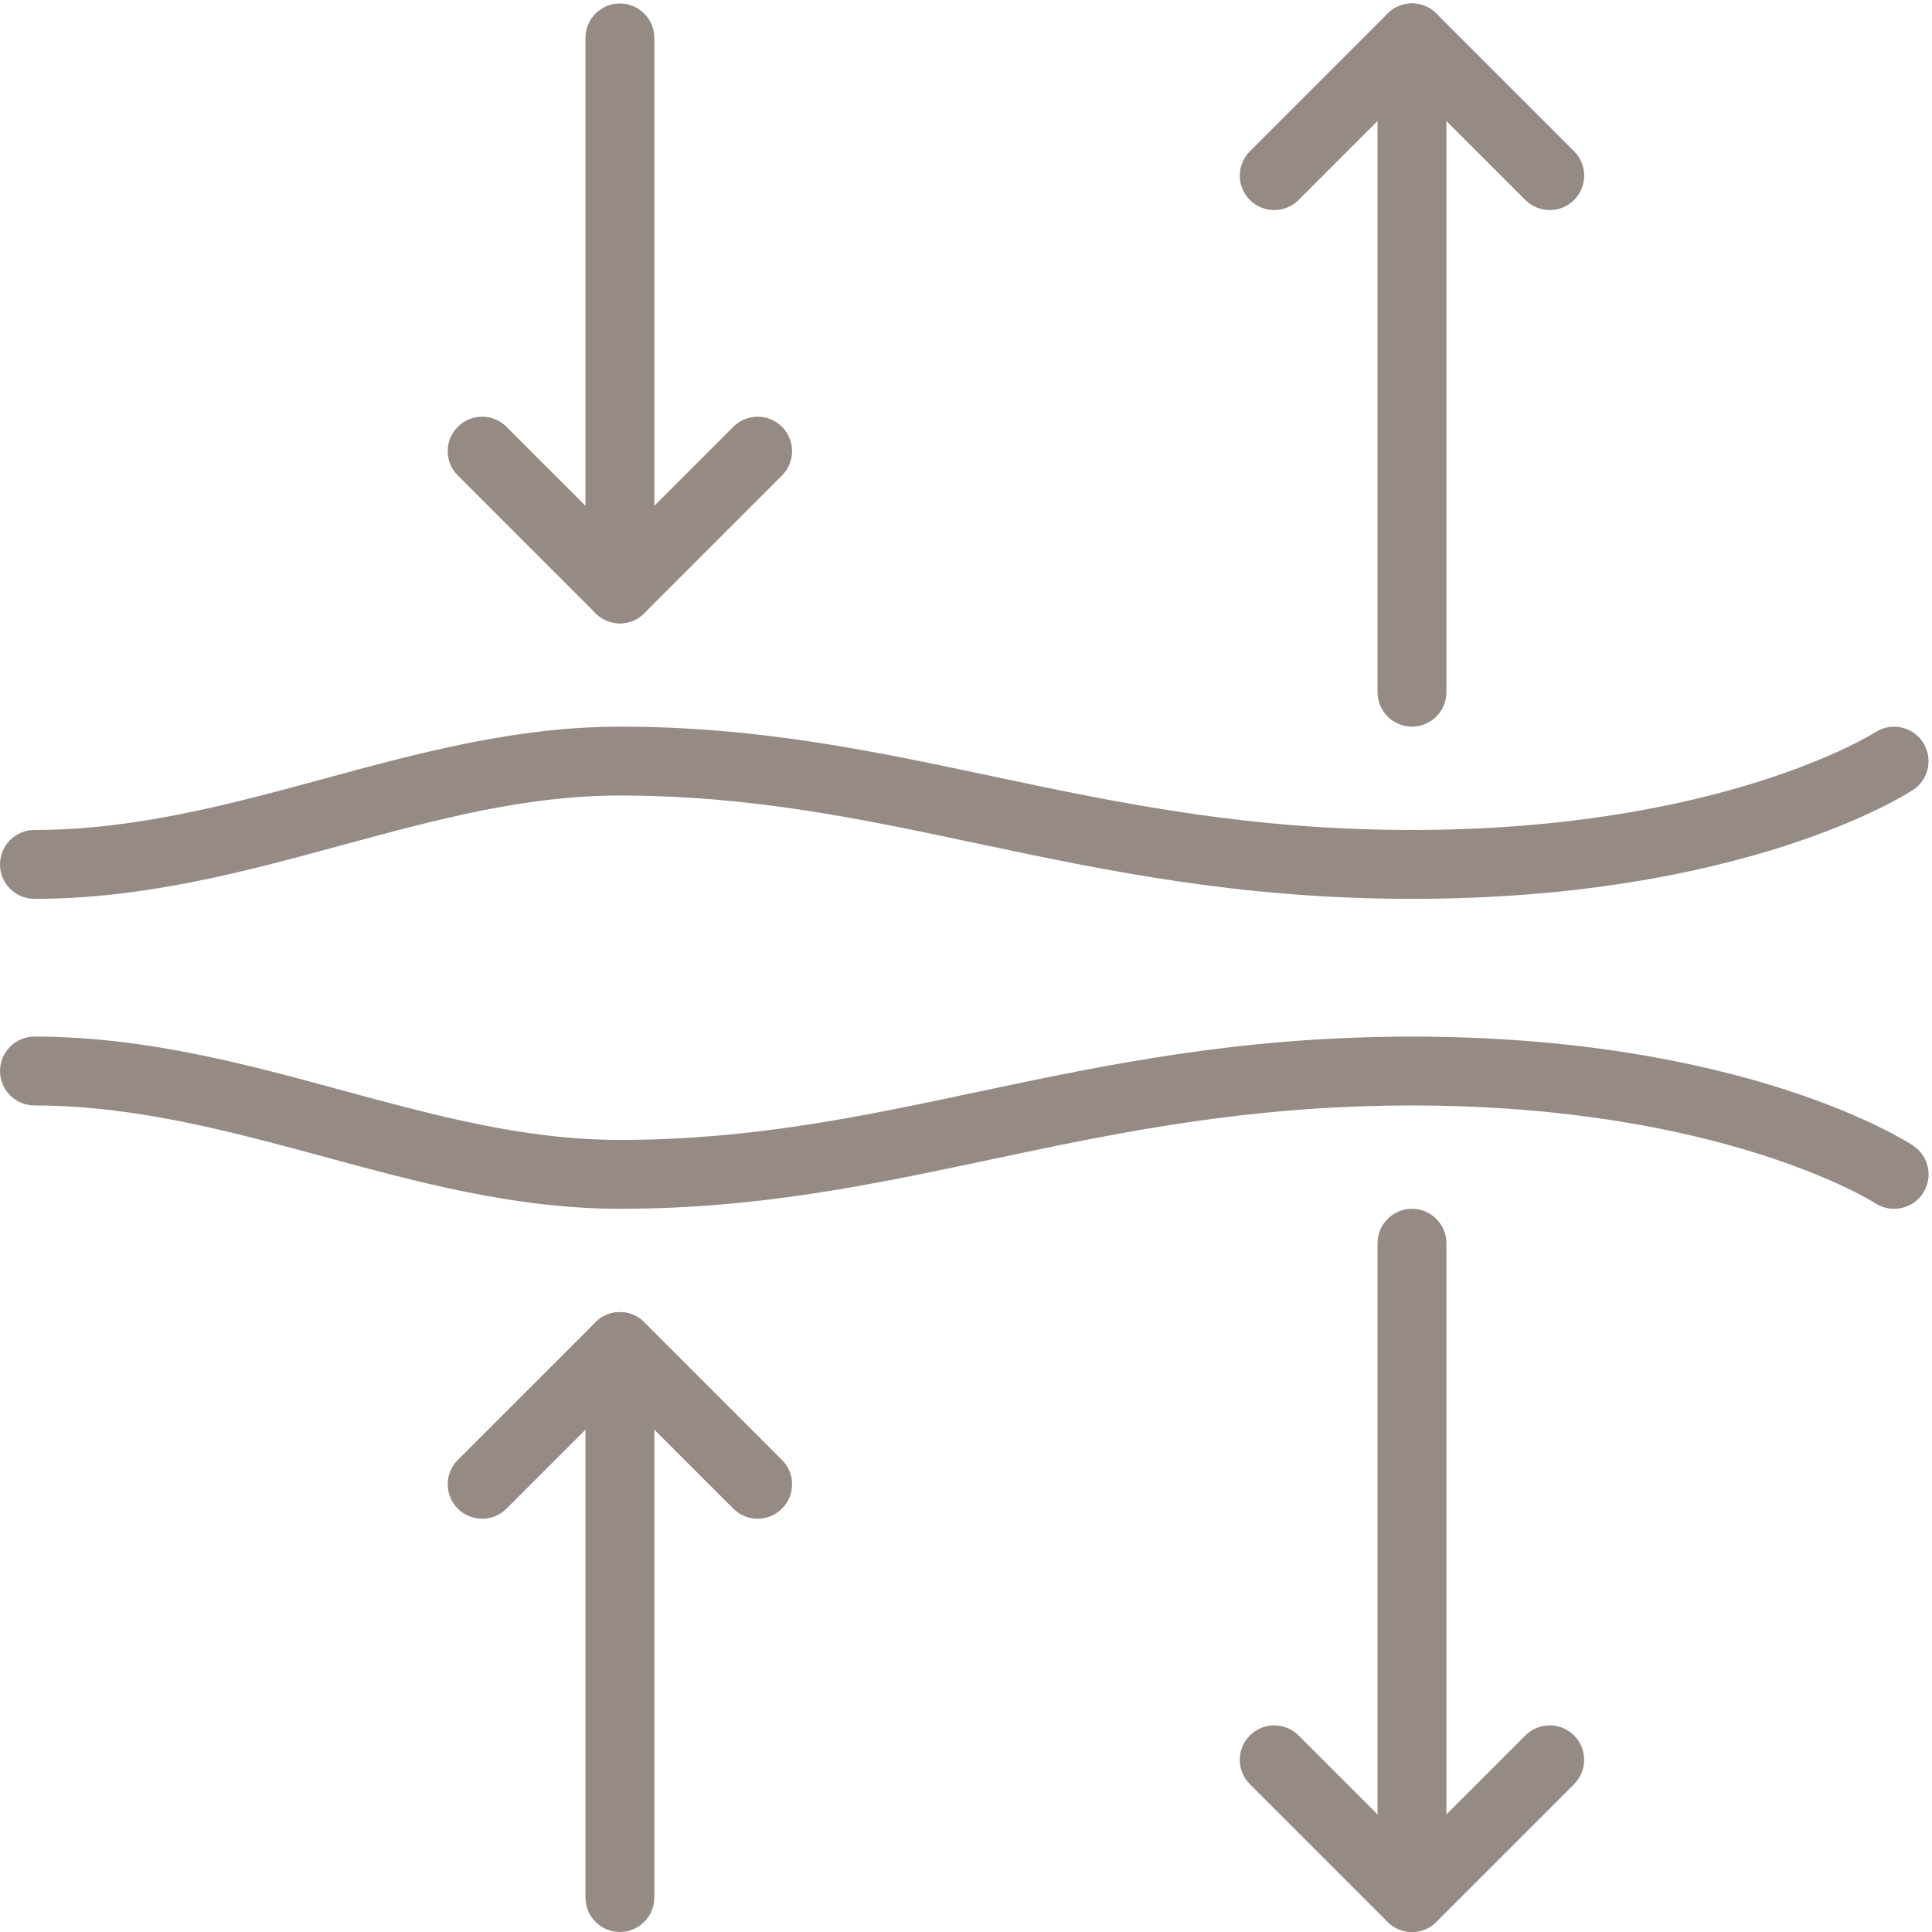 <?xml version="1.0" encoding="UTF-8" standalone="no"?><svg xmlns="http://www.w3.org/2000/svg" xmlns:xlink="http://www.w3.org/1999/xlink" fill="#968b84" height="56.1" preserveAspectRatio="xMidYMid meet" version="1" viewBox="0.0 -0.1 56.1 56.1" width="56.1" zoomAndPan="magnify"><g id="change1_1"><path d="M 41 26 C 35.988 26 32.125 25.184 28.391 24.395 C 25.004 23.676 21.805 23 18 23 C 15.238 23 12.656 23.703 9.918 24.445 C 7.105 25.211 4.191 26 1 26 C 0.449 26 0 25.551 0 25 C 0 24.449 0.449 24 1 24 C 3.926 24 6.707 23.246 9.395 22.516 C 12.137 21.77 14.973 21 18 21 C 22.016 21 25.312 21.699 28.805 22.438 C 32.441 23.207 36.199 24 41 24 C 49.984 24 54.406 21.191 54.453 21.164 C 54.914 20.863 55.535 20.992 55.836 21.453 C 56.137 21.914 56.012 22.531 55.551 22.836 C 55.355 22.965 50.645 26 41 26" fill="inherit"/><path d="M 55 35 C 54.809 35 54.617 34.949 54.449 34.836 C 54.406 34.809 49.984 32 41 32 C 36.199 32 32.441 32.793 28.805 33.562 C 25.312 34.301 22.016 35 18 35 C 14.973 35 12.137 34.23 9.395 33.484 C 6.707 32.758 3.926 32 1 32 C 0.449 32 0 31.551 0 31 C 0 30.449 0.449 30 1 30 C 4.191 30 7.105 30.789 9.918 31.555 C 12.656 32.297 15.238 33 18 33 C 21.805 33 25.004 32.324 28.391 31.605 C 32.125 30.816 35.988 30 41 30 C 50.645 30 55.355 33.035 55.551 33.164 C 56.012 33.469 56.141 34.09 55.836 34.551 C 55.645 34.844 55.324 35 55 35" fill="inherit"/><path d="M 45 6 C 44.742 6 44.488 5.902 44.293 5.707 L 41 2.414 L 37.707 5.707 C 37.316 6.098 36.684 6.098 36.293 5.707 C 35.902 5.316 35.902 4.684 36.293 4.293 L 40.293 0.293 C 40.684 -0.098 41.316 -0.098 41.707 0.293 L 45.707 4.293 C 46.098 4.684 46.098 5.316 45.707 5.707 C 45.512 5.902 45.258 6 45 6" fill="inherit"/><path d="M 41 56 C 40.742 56 40.488 55.902 40.293 55.707 L 36.293 51.707 C 35.902 51.316 35.902 50.684 36.293 50.293 C 36.684 49.902 37.316 49.902 37.707 50.293 L 41 53.586 L 44.293 50.293 C 44.684 49.902 45.316 49.902 45.707 50.293 C 46.098 50.684 46.098 51.316 45.707 51.707 L 41.707 55.707 C 41.512 55.902 41.258 56 41 56" fill="inherit"/><path d="M 41 21 C 40.449 21 40 20.551 40 20 L 40 1 C 40 0.449 40.449 0 41 0 C 41.551 0 42 0.449 42 1 L 42 20 C 42 20.551 41.551 21 41 21" fill="inherit"/><path d="M 41 56 C 40.449 56 40 55.551 40 55 L 40 36 C 40 35.449 40.449 35 41 35 C 41.551 35 42 35.449 42 36 L 42 55 C 42 55.551 41.551 56 41 56" fill="inherit"/><path d="M 18 18 C 17.742 18 17.488 17.902 17.293 17.707 L 13.293 13.707 C 12.902 13.316 12.902 12.684 13.293 12.293 C 13.684 11.902 14.316 11.902 14.707 12.293 L 18 15.586 L 21.293 12.293 C 21.684 11.902 22.316 11.902 22.707 12.293 C 23.098 12.684 23.098 13.316 22.707 13.707 L 18.707 17.707 C 18.512 17.902 18.258 18 18 18" fill="inherit"/><path d="M 22 44 C 21.742 44 21.488 43.902 21.293 43.707 L 18 40.414 L 14.707 43.707 C 14.316 44.098 13.684 44.098 13.293 43.707 C 12.902 43.316 12.902 42.684 13.293 42.293 L 17.293 38.293 C 17.684 37.902 18.316 37.902 18.707 38.293 L 22.707 42.293 C 23.098 42.684 23.098 43.316 22.707 43.707 C 22.512 43.902 22.258 44 22 44" fill="inherit"/><path d="M 18 18 C 17.449 18 17 17.551 17 17 L 17 1 C 17 0.449 17.449 0 18 0 C 18.551 0 19 0.449 19 1 L 19 17 C 19 17.551 18.551 18 18 18" fill="inherit"/><path d="M 18 56 C 17.449 56 17 55.551 17 55 L 17 39 C 17 38.449 17.449 38 18 38 C 18.551 38 19 38.449 19 39 L 19 55 C 19 55.551 18.551 56 18 56" fill="inherit"/></g></svg>